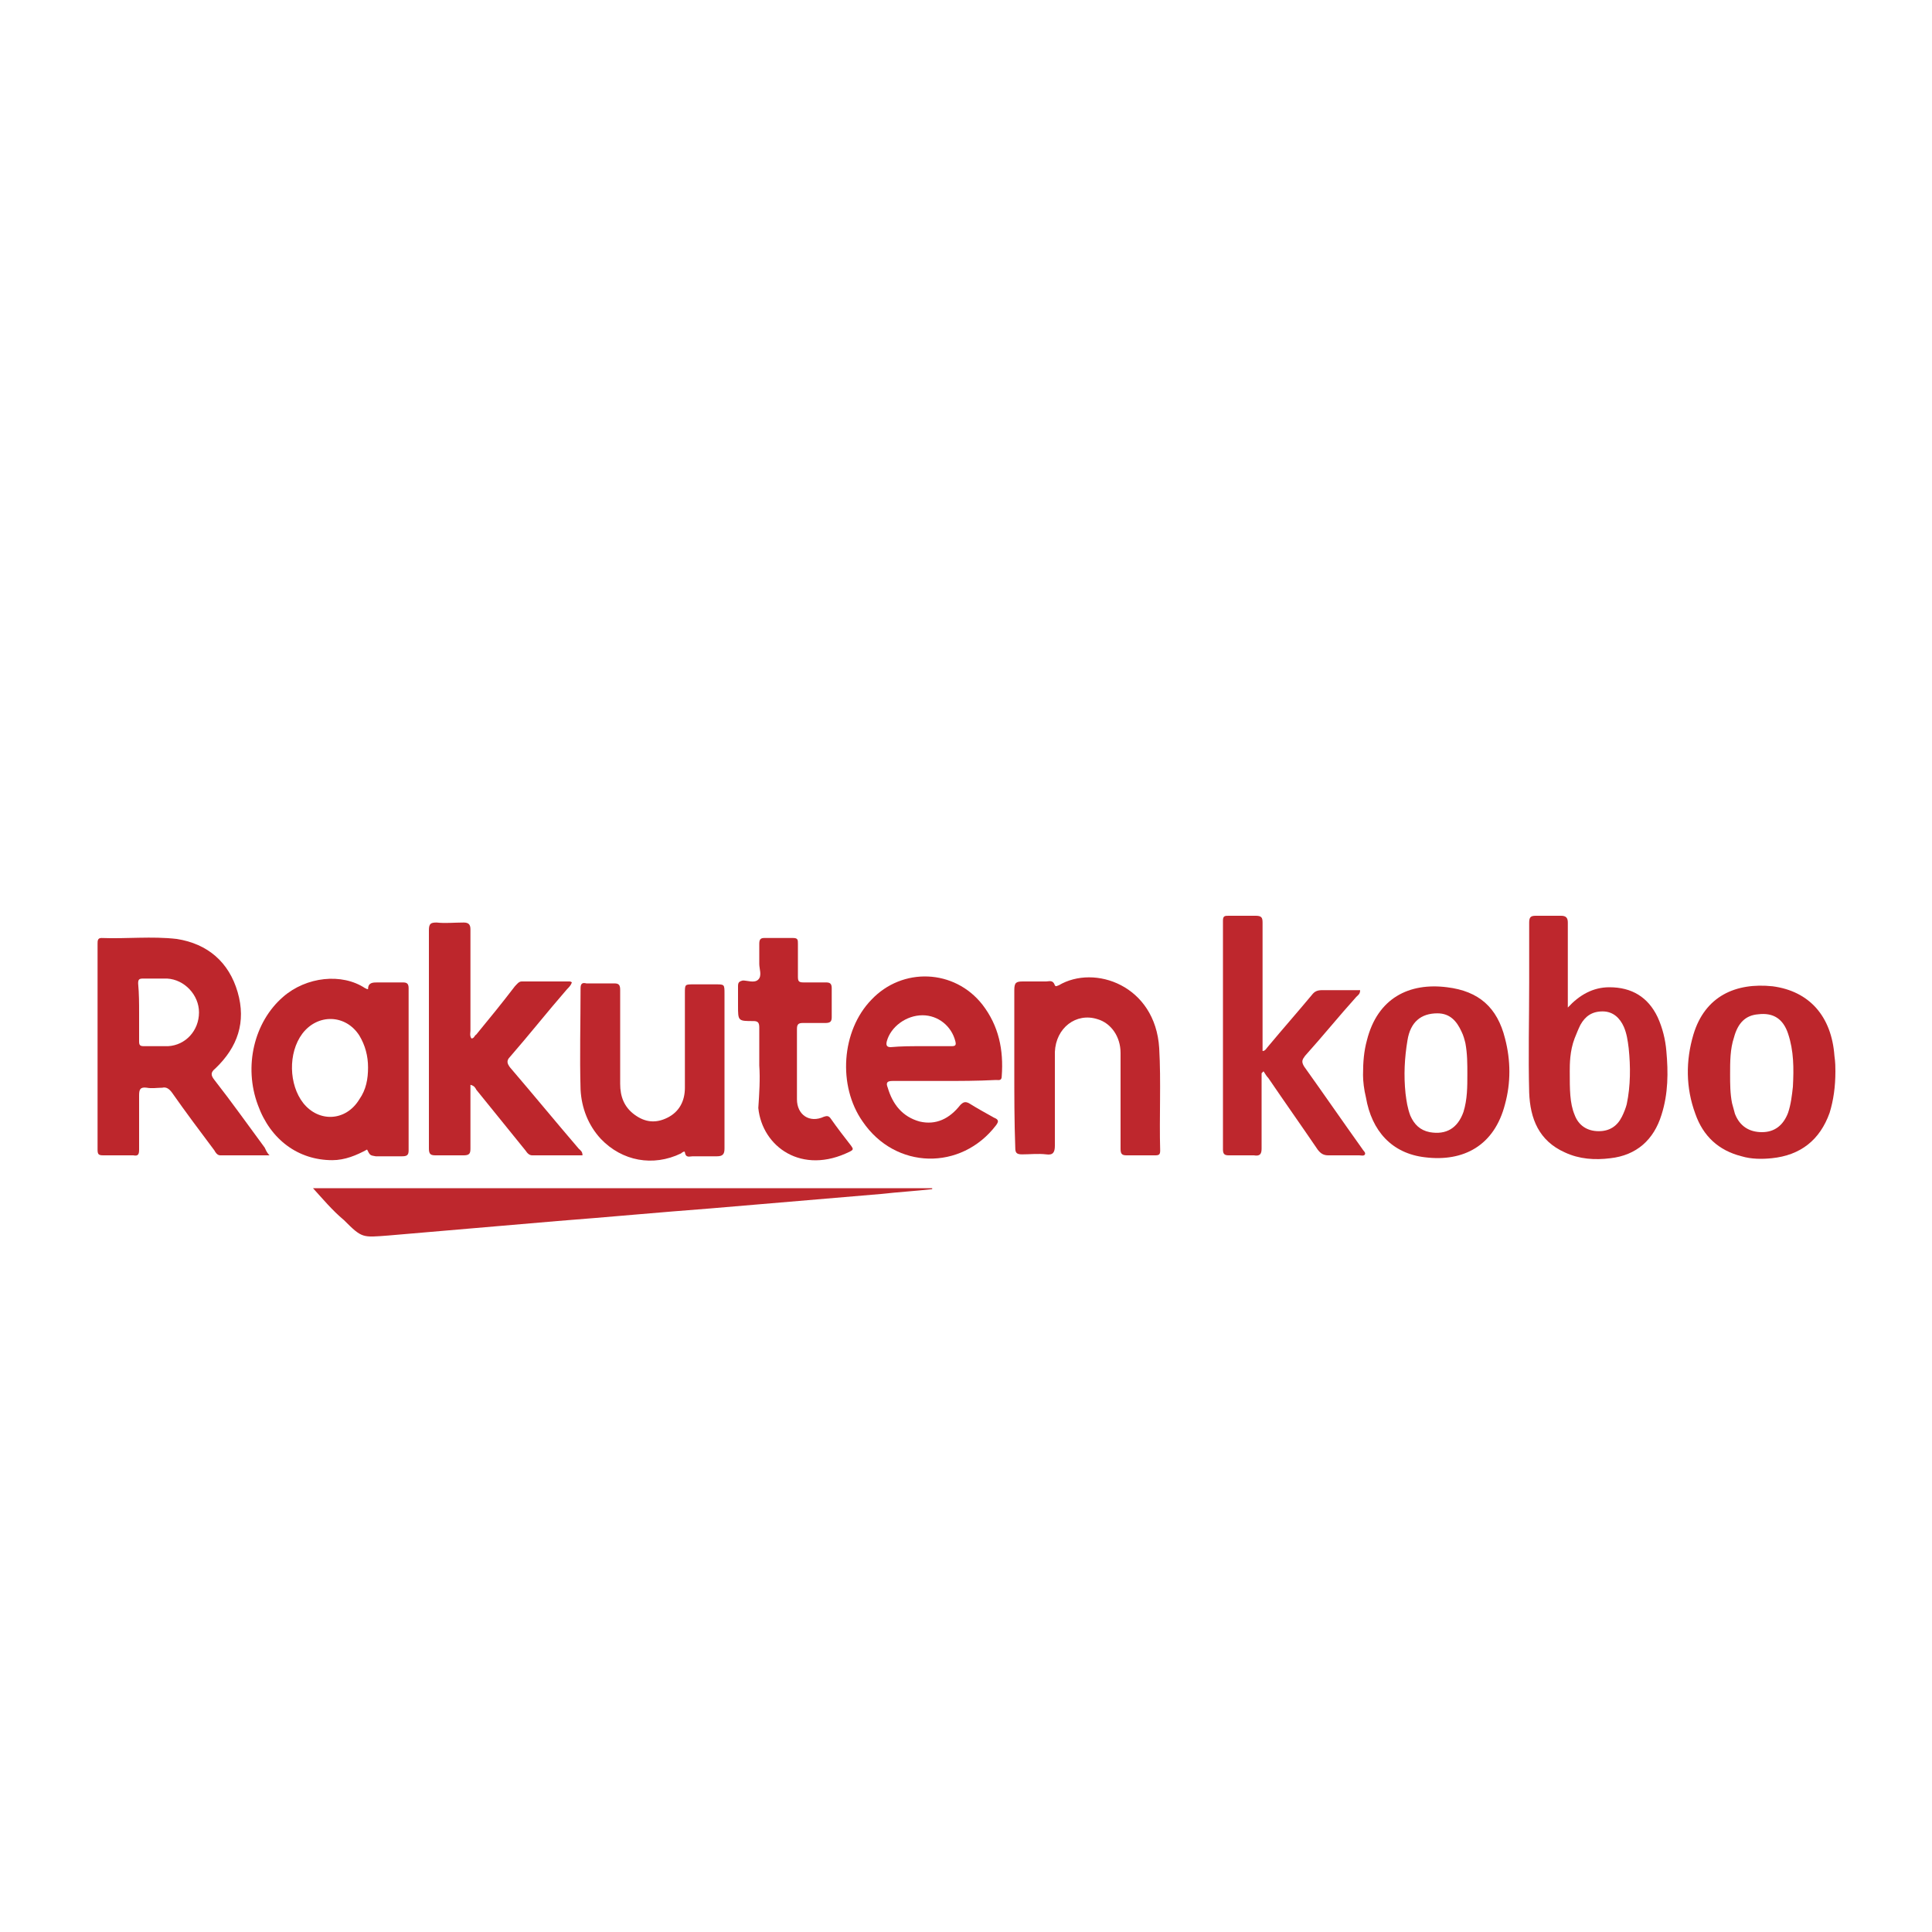 <?xml version="1.0" encoding="utf-8"?>
<!-- Generator: Adobe Illustrator 24.3.2, SVG Export Plug-In . SVG Version: 6.00 Build 0)  -->
<svg version="1.1" id="Layer_1" xmlns="http://www.w3.org/2000/svg" xmlns:xlink="http://www.w3.org/1999/xlink" x="0px" y="0px"
	 viewBox="0 0 200 200" style="enable-background:new 0 0 200 200;" xml:space="preserve">
<style type="text/css">
	.st0{fill:#BD262C;}
	.st1{fill:#BE272D;}
</style>
<g>
	<path class="st0" d="M27.9,119.6c-1.8,0-3.4,0-5.1,0c-0.3,0-0.5-0.3-0.6-0.5c-1.5-2-3-4-4.4-6c-0.3-0.4-0.6-0.6-1-0.5
		c-0.5,0-1.1,0.1-1.6,0c-0.7-0.1-0.8,0.2-0.8,0.8c0,1.9,0,3.7,0,5.6c0,0.5-0.1,0.7-0.6,0.6c-1,0-2.1,0-3.1,0c-0.5,0-0.6-0.1-0.6-0.6
		c0-7.1,0-14.2,0-21.3c0-0.3,0-0.6,0.4-0.6c2.6,0.1,5.2-0.2,7.8,0.1c3.2,0.5,5.4,2.4,6.3,5.5c0.9,3.1,0,5.7-2.3,7.9
		c-0.5,0.4-0.5,0.7-0.1,1.2c1.8,2.3,3.5,4.7,5.2,7C27.5,119,27.6,119.3,27.9,119.6z M14.4,104.8c0,1,0,2,0,3c0,0.4,0.1,0.5,0.5,0.5
		c0.8,0,1.7,0,2.5,0c1.8-0.1,3.2-1.6,3.2-3.5c0-1.8-1.5-3.4-3.3-3.5c-0.8,0-1.6,0-2.5,0c-0.4,0-0.5,0.1-0.5,0.5
		C14.4,102.9,14.4,103.9,14.4,104.8z"/>
	<path class="st0" d="M38,119c-1.1,0.6-2.3,1.1-3.6,1.1c-3.5,0-6.4-2.1-7.7-5.7c-1.5-4-0.4-8.6,2.6-11.2c2.4-2.1,6.1-2.5,8.5-0.9
		c0.1,0,0.1,0.1,0.3,0.1c0-0.7,0.5-0.7,1-0.7c0.9,0,1.7,0,2.6,0c0.4,0,0.6,0.1,0.6,0.6c0,5.6,0,11.2,0,16.8c0,0.5-0.2,0.6-0.7,0.6
		c-0.9,0-1.8,0-2.7,0C38.3,119.6,38.3,119.6,38,119z M38.1,110.5c0-1.2-0.3-2.3-0.9-3.3c-1.4-2.2-4.3-2.3-5.9-0.2
		c-1.5,2-1.4,5.3,0.1,7.2c1.6,2,4.4,1.9,5.8-0.4C37.9,112.8,38.1,111.7,38.1,110.5z"/>
	<path class="st0" d="M60.3,119.6c-1.8,0-3.5,0-5.2,0c-0.3,0-0.5-0.2-0.7-0.5c-1.7-2.1-3.4-4.2-5.1-6.3c-0.1-0.2-0.2-0.4-0.6-0.5
		c0,0.3,0,0.5,0,0.8c0,1.9,0,3.9,0,5.8c0,0.5-0.1,0.7-0.7,0.7c-1,0-1.9,0-2.9,0c-0.5,0-0.7-0.1-0.7-0.7c0-2.7,0-5.4,0-8.1
		c0-4.8,0-9.7,0-14.5c0-0.7,0.2-0.8,0.8-0.8c0.9,0.1,1.8,0,2.8,0c0.5,0,0.7,0.2,0.7,0.7c0,3.5,0,7,0,10.5c0,0.2-0.1,0.5,0.1,0.8
		c0.3,0,0.3-0.3,0.5-0.4c1.4-1.7,2.7-3.3,4-5c0.2-0.2,0.4-0.5,0.7-0.5c1.6,0,3.3,0,4.9,0c0.1,0,0.2,0,0.3,0.1
		c-0.1,0.3-0.3,0.5-0.5,0.7c-2,2.3-3.9,4.7-5.9,7c-0.4,0.4-0.3,0.7,0,1.1c2.4,2.8,4.7,5.6,7.1,8.4C60.1,119.1,60.3,119.2,60.3,119.6
		z"/>
	<path class="st0" d="M97.6,111.9c-1.7,0-3.5,0-5.2,0c-0.6,0-0.7,0.2-0.5,0.7c0.5,1.7,1.5,3,3.3,3.5c1.7,0.4,3.1-0.3,4.2-1.7
		c0.3-0.3,0.5-0.4,0.9-0.2c0.8,0.5,1.7,1,2.6,1.5c0.5,0.2,0.5,0.4,0.2,0.8c-3.6,4.7-10.4,4.6-13.8-0.4c-2.6-3.7-2.2-9.4,0.9-12.6
		c3.2-3.4,8.6-3.2,11.5,0.5c1.7,2.2,2.2,4.7,2,7.4c0,0.5-0.3,0.4-0.6,0.4C101.1,111.9,99.4,111.9,97.6,111.9z M95.3,108.3
		c1.1,0,2.1,0,3.2,0c0.4,0,0.5-0.1,0.4-0.5c-0.4-1.6-1.8-2.7-3.4-2.7c-1.7,0-3.3,1.2-3.7,2.7c-0.1,0.4,0,0.6,0.4,0.6
		C93.3,108.3,94.3,108.3,95.3,108.3z"/>
	<path class="st1" d="M162.3,104.3c1.2-1.3,2.6-2.1,4.3-2.1c2.3,0,4,1,5,3.1c0.5,1.1,0.8,2.3,0.9,3.5c0.2,2.2,0.2,4.4-0.5,6.6
		c-0.8,2.6-2.6,4.2-5.3,4.5c-1.6,0.2-3.2,0.1-4.7-0.6c-2.7-1.2-3.6-3.5-3.7-6.2c-0.1-3.8,0-7.6,0-11.4c0-2.1,0-4.1,0-6.2
		c0-0.6,0.2-0.7,0.7-0.7c0.9,0,1.7,0,2.6,0c0.5,0,0.7,0.2,0.7,0.7c0,2.7,0,5.4,0,8.1C162.3,103.8,162.3,104,162.3,104.3z
		 M162.5,110.9c0,1.9,0,3.3,0.5,4.5c0.4,1.1,1.3,1.7,2.5,1.7c1.1,0,1.9-0.5,2.4-1.5c0.2-0.4,0.4-0.9,0.5-1.3
		c0.4-1.9,0.4-3.9,0.2-5.8c-0.1-0.8-0.2-1.5-0.5-2.2c-0.4-0.9-1.1-1.6-2.2-1.6c-1.1,0-1.8,0.5-2.3,1.4c-0.2,0.4-0.4,0.9-0.6,1.4
		C162.5,108.8,162.5,110.2,162.5,110.9z"/>
	<path class="st1" d="M130.6,111.1c0,1.2,0,2.3,0,3.5c0,1.4,0,2.9,0,4.3c0,0.6-0.2,0.8-0.8,0.7c-0.9,0-1.7,0-2.6,0
		c-0.4,0-0.6-0.1-0.6-0.6c0-7.9,0-15.8,0-23.7c0-0.5,0.2-0.5,0.6-0.5c0.9,0,1.8,0,2.8,0c0.6,0,0.7,0.2,0.7,0.7c0,4.2,0,8.4,0,12.6
		c0,0.2,0,0.4,0,0.7c0.3,0,0.4-0.3,0.6-0.5c1.5-1.8,3-3.5,4.5-5.3c0.3-0.4,0.6-0.5,1.1-0.5c1.3,0,2.6,0,3.9,0c0,0.4-0.2,0.5-0.4,0.7
		c-1.8,2-3.5,4.1-5.3,6.1c-0.3,0.4-0.4,0.6-0.1,1.1c2,2.8,4,5.7,6,8.5c0.1,0.2,0.4,0.4,0.3,0.6c-0.1,0.2-0.4,0.1-0.6,0.1
		c-1.1,0-2.1,0-3.2,0c-0.5,0-0.8-0.2-1.1-0.6c-1.7-2.5-3.4-4.9-5.1-7.4c-0.2-0.2-0.3-0.4-0.5-0.7C130.7,111,130.6,111.1,130.6,111.1
		z"/>
	<path class="st1" d="M105,110.6c0-2.7,0-5.4,0-8.1c0-0.8,0.2-0.9,0.9-0.9c0.8,0,1.6,0,2.4,0c0.3,0,0.7-0.2,0.9,0.4
		c0.1,0.2,0.3,0,0.4,0c3.7-2.2,10,0,10.4,6.5c0.2,3.5,0,7.1,0.1,10.6c0,0.4-0.1,0.5-0.5,0.5c-1,0-2,0-3,0c-0.5,0-0.6-0.2-0.6-0.7
		c0-3.3,0-6.6,0-9.9c0-1.7-1-3.1-2.4-3.5c-2.2-0.7-4.3,0.9-4.4,3.4c0,3.2,0,6.5,0,9.7c0,0.7-0.2,1-0.9,0.9c-0.8-0.1-1.7,0-2.5,0
		c-0.6,0-0.7-0.2-0.7-0.7C105,116.1,105,113.4,105,110.6z"/>
	<path class="st1" d="M75,110.7c0,2.7,0,5.5,0,8.2c0,0.6-0.2,0.8-0.8,0.8c-0.8,0-1.7,0-2.5,0c-0.3,0-0.7,0.2-0.8-0.4
		c0-0.2-0.3,0-0.4,0.1c-2.9,1.4-6.1,0.8-8.3-1.5c-1.3-1.4-2-3.2-2.1-5.1c-0.1-3.5,0-7,0-10.5c0-0.5,0.2-0.6,0.6-0.5c1,0,1.9,0,2.9,0
		c0.5,0,0.6,0.2,0.6,0.7c0,3.2,0,6.5,0,9.7c0,1.3,0.4,2.4,1.5,3.2c1.1,0.8,2.2,0.9,3.4,0.3c1.2-0.6,1.8-1.7,1.8-3.1
		c0-3.3,0-6.5,0-9.8c0-0.9,0-0.9,0.9-0.9c0.8,0,1.5,0,2.3,0c0.9,0,0.9,0,0.9,1C75,105.3,75,108,75,110.7z"/>
	<path class="st1" d="M32.4,123c21.3,0,42.7,0,64.1,0c0,0,0,0.1,0,0.1c-1.8,0.2-3.5,0.3-5.3,0.5c-5.9,0.5-11.8,1-17.7,1.5
		c-5.3,0.4-10.6,0.9-15.8,1.3c-5.8,0.5-11.7,1-17.5,1.5c-2.7,0.2-2.7,0.3-4.6-1.6C34.4,125.3,33.4,124.1,32.4,123z"/>
	<path class="st0" d="M190,110.9c0,1.6-0.2,3-0.6,4.3c-1,2.8-3,4.4-6,4.7c-1,0.1-2.1,0.1-3.1-0.2c-2.4-0.6-4-2.1-4.8-4.4
		c-1-2.7-1-5.5-0.2-8.2c1.2-4,4.4-5.4,8.2-5c3.8,0.5,6.1,3.1,6.4,7.2C190,110,190,110.5,190,110.9z M179.1,111.2c0,1,0,2,0.2,3
		c0.1,0.4,0.2,0.7,0.3,1.1c0.5,1.3,1.5,1.9,2.8,1.9c1.3,0,2.2-0.7,2.7-2c0.3-0.9,0.4-1.8,0.5-2.7c0.1-1.9,0.1-3.7-0.5-5.5
		c-0.5-1.5-1.5-2.2-3.1-2c-1.3,0.1-2.1,0.9-2.5,2.4C179.1,108.6,179.1,109.9,179.1,111.2z"/>
	<path class="st0" d="M141.1,111.3c0-1.4,0.1-2.5,0.4-3.6c1.1-4.4,4.4-6,8.3-5.5c3.3,0.4,5.2,2.1,6,5.3c0.6,2.3,0.6,4.6,0,6.8
		c-1.1,4.3-4.3,6-8.3,5.5c-3.4-0.4-5.5-2.7-6.1-6.2C141.2,112.8,141.1,111.9,141.1,111.3z M151.9,111.2c0-1.1,0-2.1-0.2-3.2
		c-0.1-0.4-0.2-0.8-0.4-1.2c-0.5-1.1-1.2-1.9-2.5-1.9c-1.7,0-2.8,0.9-3.1,2.8c-0.3,1.8-0.4,3.6-0.2,5.5c0.1,0.8,0.2,1.5,0.5,2.3
		c0.4,0.9,1,1.5,2,1.7c1.7,0.3,2.9-0.4,3.5-2.1C151.9,113.8,151.9,112.5,151.9,111.2z"/>
	<path class="st0" d="M78.6,110.3c0-1.3,0-2.6,0-3.9c0-0.5-0.1-0.7-0.6-0.7c-1.6,0-1.6,0-1.6-1.6c0-0.7,0-1.4,0-2
		c0-0.4,0.1-0.5,0.5-0.6c0.5,0,1.2,0.3,1.6-0.1c0.4-0.4,0.1-1.1,0.1-1.6c0-0.7,0-1.4,0-2.1c0-0.4,0.1-0.6,0.5-0.6c1,0,2,0,3,0
		c0.5,0,0.5,0.2,0.5,0.6c0,1.1,0,2.3,0,3.4c0,0.5,0.1,0.6,0.6,0.6c0.8,0,1.6,0,2.3,0c0.4,0,0.6,0.1,0.6,0.6c0,1,0,2,0,3
		c0,0.5-0.2,0.6-0.7,0.6c-0.8,0-1.5,0-2.3,0c-0.4,0-0.6,0.1-0.6,0.6c0,2.4,0,4.8,0,7.3c0,1.6,1.3,2.5,2.8,1.8
		c0.3-0.1,0.5-0.1,0.7,0.2c0.7,1,1.4,1.9,2.1,2.8c0.2,0.3,0.3,0.4-0.1,0.6c-5,2.5-9.1-0.5-9.5-4.5C78.6,113.2,78.7,111.7,78.6,110.3
		C78.7,110.3,78.7,110.3,78.6,110.3z"/>
</g>
</svg>
